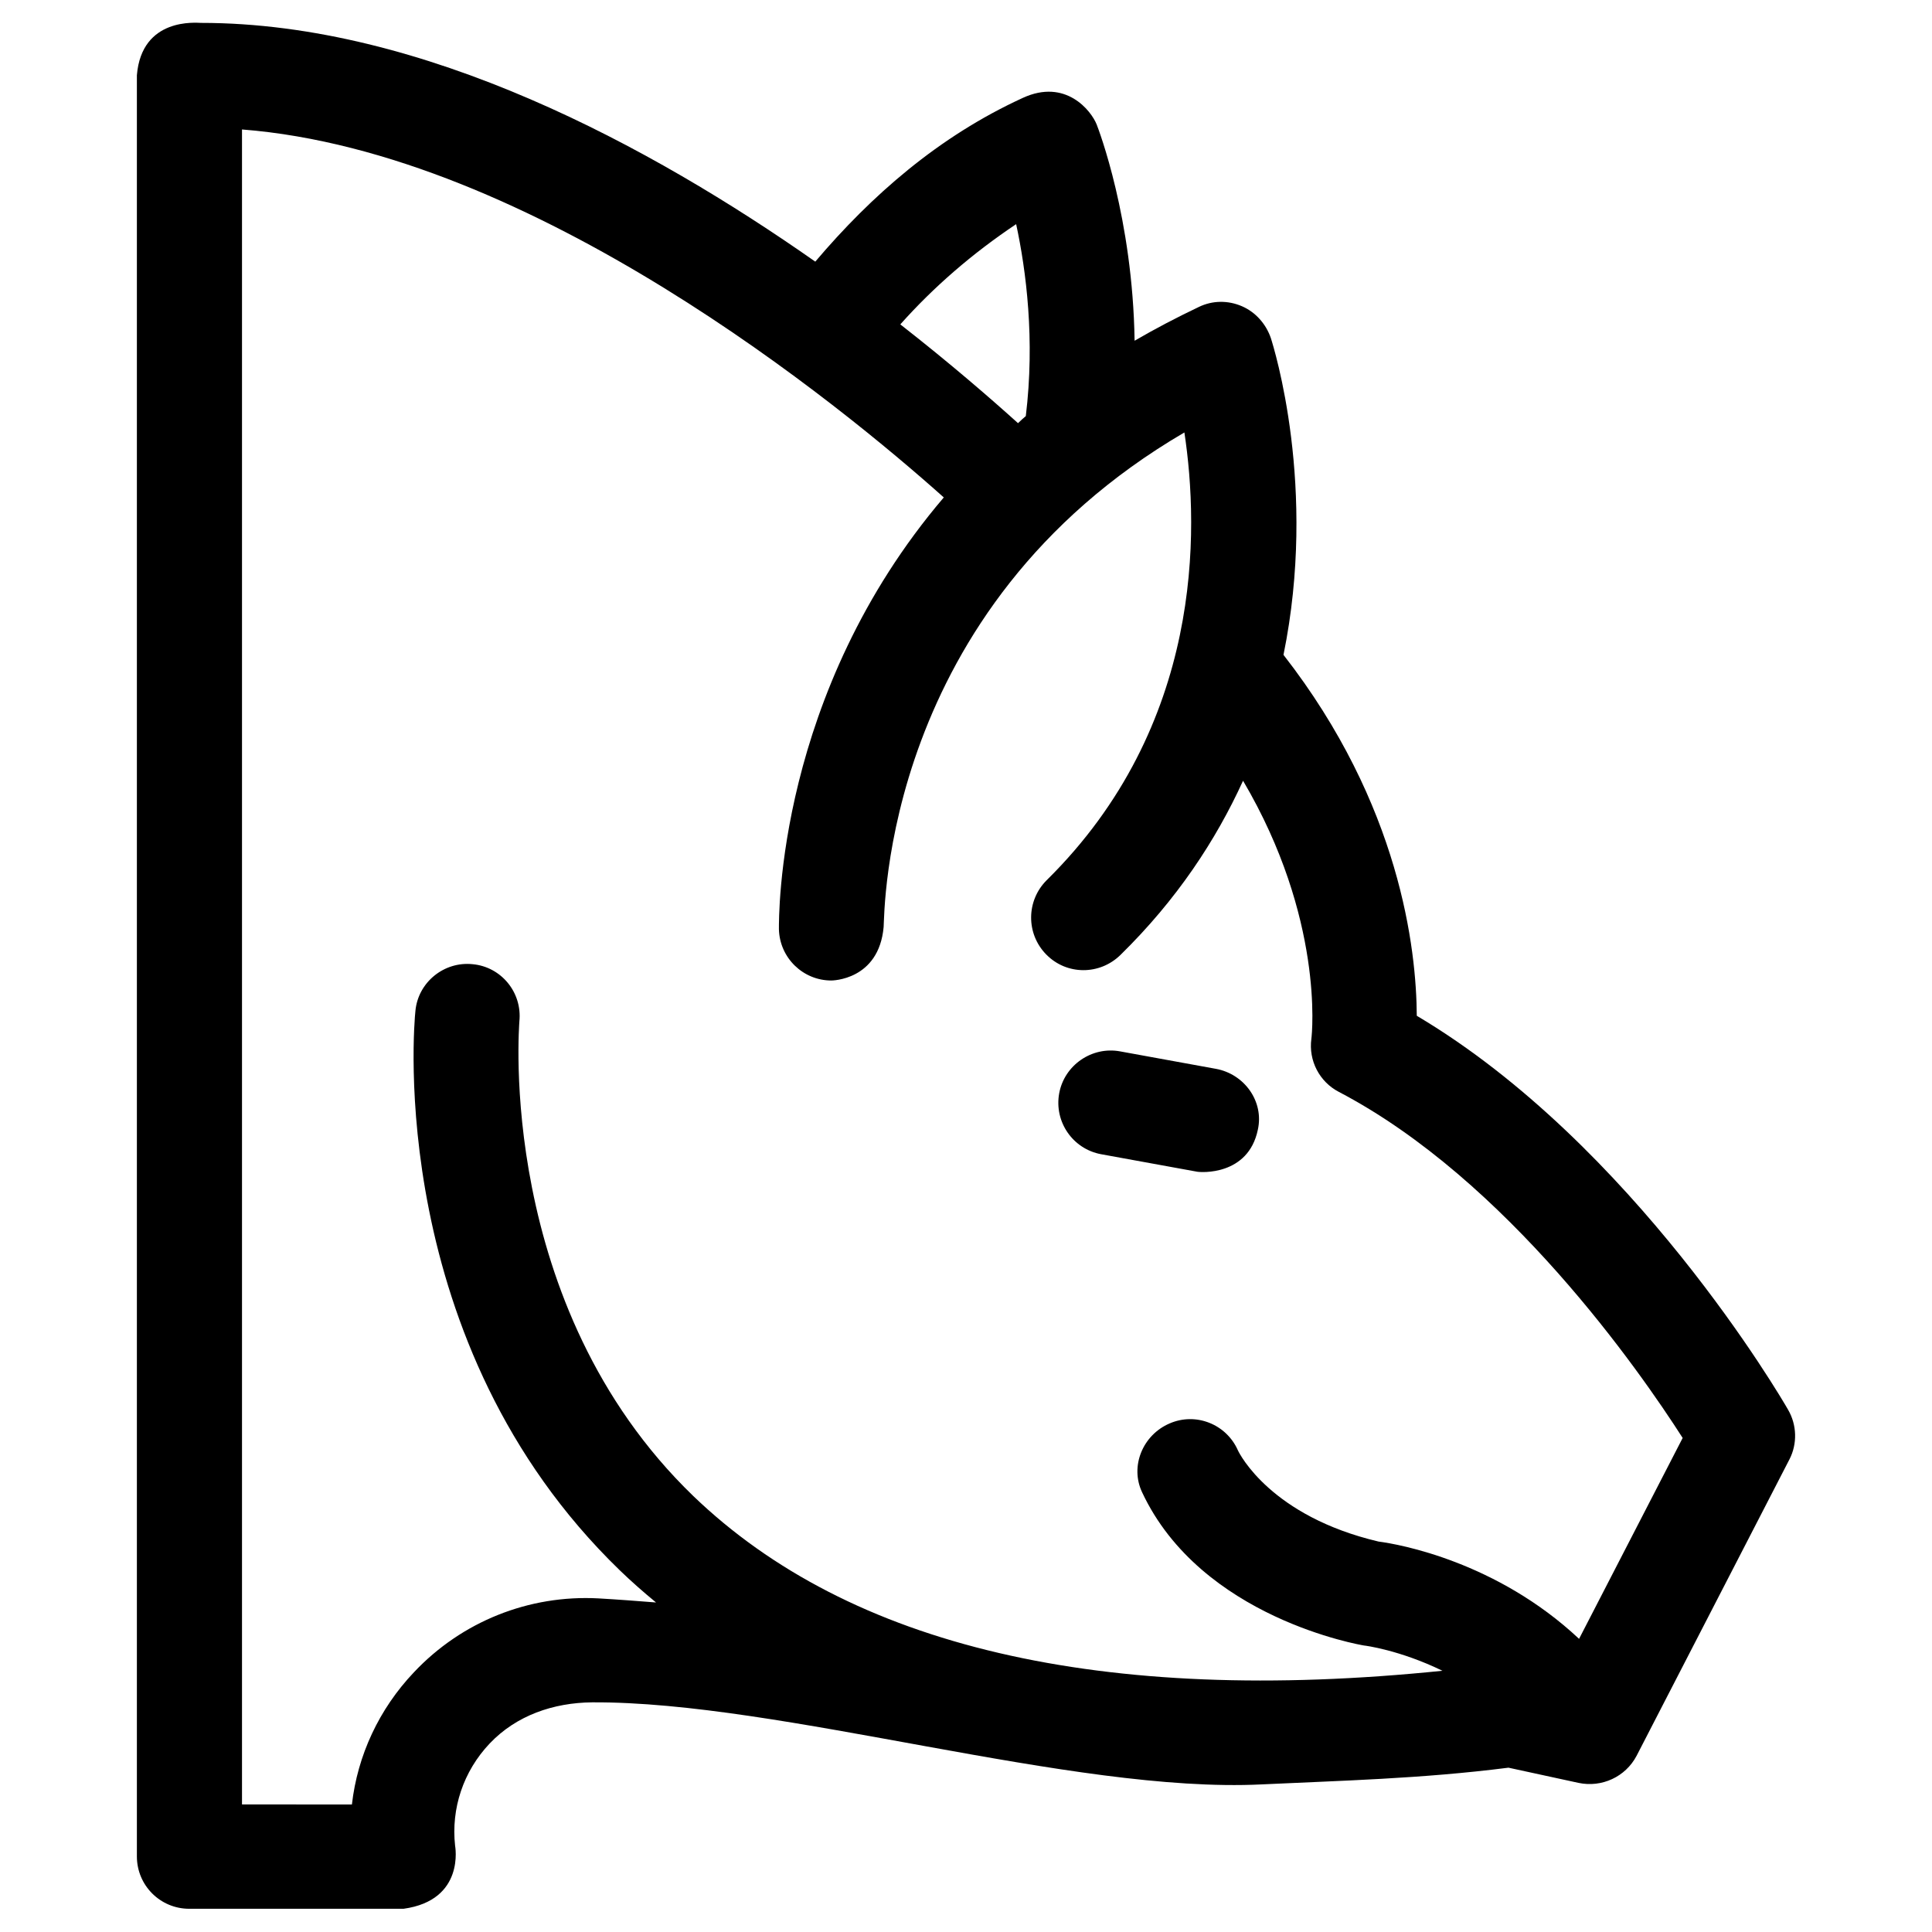 <?xml version="1.0" encoding="UTF-8"?>
<!-- Uploaded to: ICON Repo, www.iconrepo.com, Generator: ICON Repo Mixer Tools -->
<svg fill="#000000" width="800px" height="800px" version="1.1" viewBox="144 144 512 512" xmlns="http://www.w3.org/2000/svg">
 <g>
  <path d="m466.22 427.25-25.387-4.625c-7.477-1.379-14.762 3.641-16.137 11.121-1.379 7.578 3.641 14.762 11.121 16.137l25.387 4.625c0.887 0.195 13.578 1.18 16.137-11.121 1.672-7.477-3.547-14.758-11.121-16.137z"/>
  <path d="m617.86 517.59c-1.672-2.953-41.031-70.355-98.398-104.4-0.098-17.516-4.328-55.891-35.324-95.645 9.055-44.379-2.559-81.477-3.344-83.934-1.277-3.738-4.035-6.887-7.676-8.461s-7.773-1.574-11.414 0.195c-6.004 2.856-11.609 5.805-17.023 8.953-0.492-32.473-9.543-55.988-10.035-57.27-1.477-3.738-8.266-12.301-19.582-7.086-22.336 10.234-40.148 25.879-55.004 43.395-43.5-30.504-103.82-63.27-162.76-63.27-1.18 0-15.742-1.574-17.023 13.875v472.03c0 7.676 6.199 13.875 13.875 13.875h56.777c16.434-2.262 13.676-16.727 13.676-16.727-1.082-9.84 2.164-19.68 9.152-27.059 7.086-7.477 16.926-10.824 27.16-10.922 49.988-0.297 127.33 24.207 177.41 21.746 20.469-0.984 42.312-1.477 65.438-4.43l18.598 4.035c6.102 1.277 12.398-1.574 15.352-7.184l40.539-78.621c2.066-4.039 1.969-9.059-0.395-13.094zm-204.57-314.19c2.656 12.301 5.019 30.602 2.559 50.871-0.688 0.59-1.379 1.18-2.066 1.871-6.988-6.297-17.711-15.645-31.191-26.176 8.855-9.938 19.09-18.793 30.699-26.566zm149.18 374.91c-21.844-20.469-47.723-25.094-53.137-25.781-28.438-6.691-36.801-23.125-37.293-24.207-3.051-6.887-11.121-10.137-18.105-7.086-7.086 3.051-10.527 11.316-7.281 18.203 15.645 33.457 58.254 40.539 58.844 40.641 0.195 0 9.445 1.18 20.762 6.691-90.332 9.25-157.05-6.394-198.57-46.348-52.449-50.676-46.051-125.07-46.051-125.75 0.789-7.676-4.82-14.465-12.398-15.152-7.578-0.789-14.465 4.82-15.152 12.398-0.395 3.543-7.969 88.066 54.121 148.19 3.051 2.953 6.297 5.805 9.645 8.562-5.019-0.395-10.137-0.789-15.254-1.082-18.402-0.984-36.211 6.102-48.906 19.582-9.25 9.742-14.957 22.043-16.434 35.031l-29.129-0.004v-443.89c77.145 6.004 159.11 73.504 185.98 97.516-44.281 51.957-43.691 111.09-43.691 114.44 0.195 7.578 6.394 13.578 13.875 13.578 0.098 0 12.594 0 13.875-14.168 0.297-3.641-0.395-84.23 79.703-131.07 3.938 25.977 5.019 77.734-36.508 118.67-5.41 5.41-5.512 14.168-0.098 19.68 5.41 5.512 14.168 5.512 19.68 0.098 14.957-14.66 25.289-30.406 32.473-46.148 21.453 36.406 18.301 66.914 18.105 68.387-0.789 5.805 2.164 11.414 7.281 14.07 44.574 23.32 79.703 73.898 91.117 91.711z"/>
 </g>
</svg>